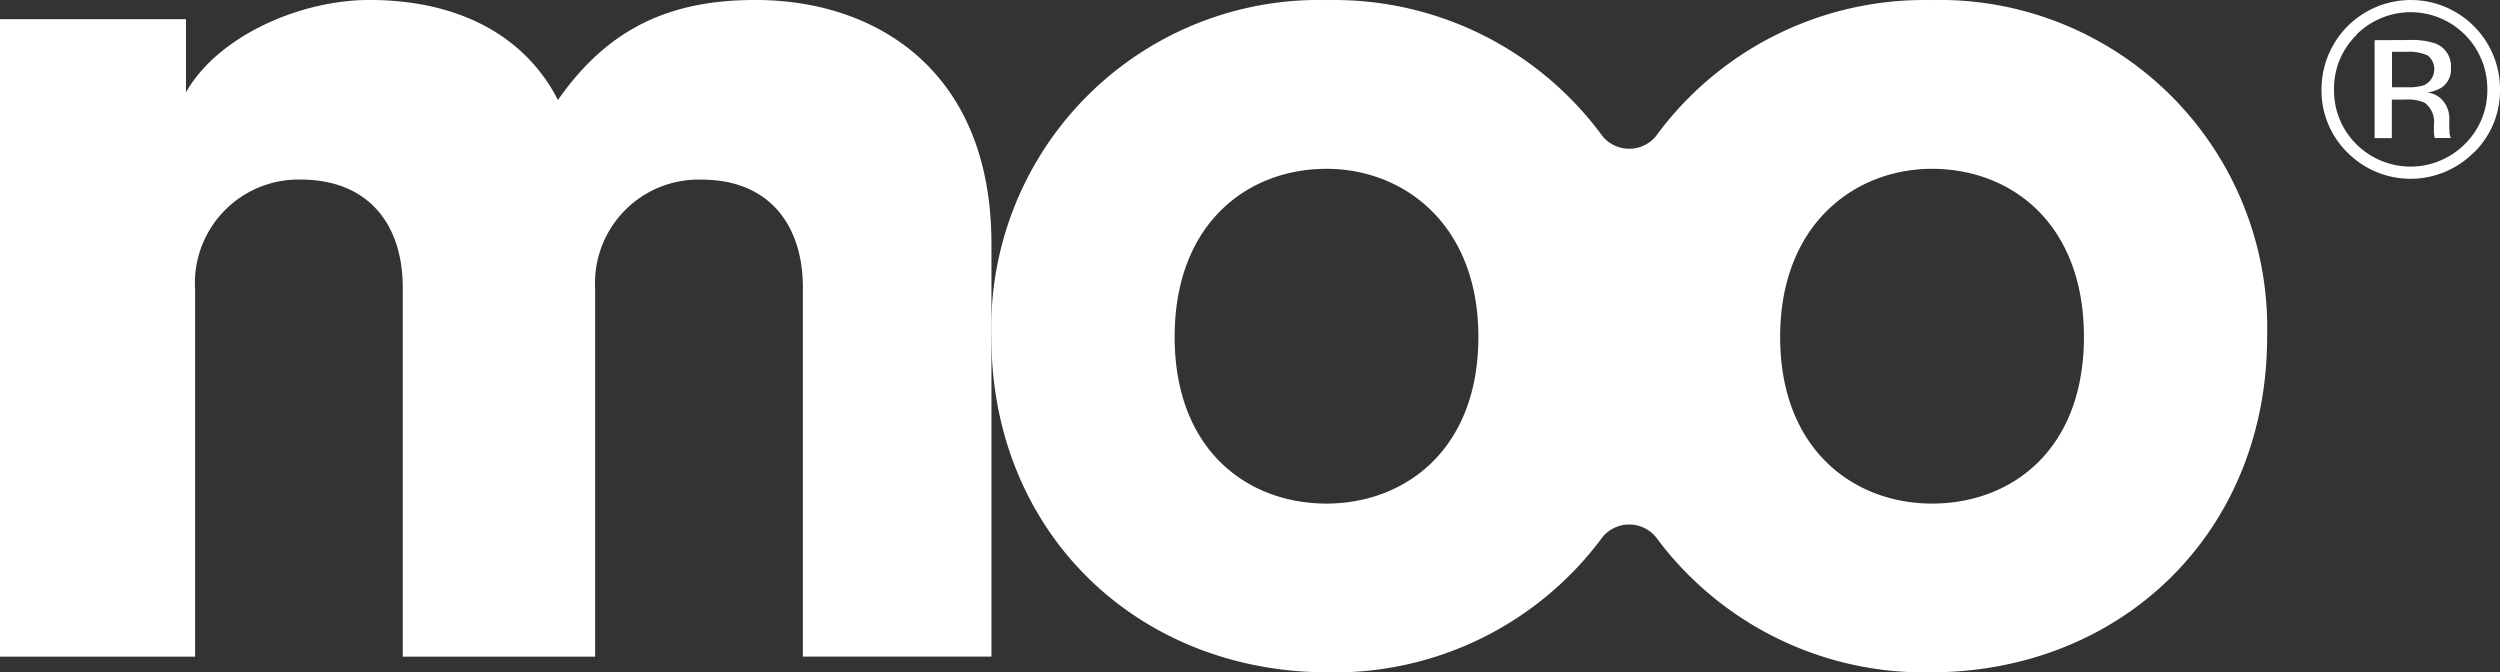 <svg xmlns="http://www.w3.org/2000/svg" width="119.955" height="32.258" viewBox="0 0 119.955 32.258">
  <rect x="0" y="0" width="119.955" height="32.258" fill="#333333" stroke="none"/>
  <g id="Group_2154" data-name="Group 2154" transform="translate(6887 -4713.997)">
    <path id="Path_18225" data-name="Path 18225" d="M167.51,386.085V355.5h8.924v3.507c1.538-2.708,5.476-4.43,8.8-4.43,4.368,0,7.509,1.784,9.047,4.8,2.4-3.437,5.353-4.8,9.476-4.8,5.784,0,11.324,3.386,11.324,11.691v19.815h-9.047V368.365c0-2.892-1.538-5.168-4.861-5.168a4.968,4.968,0,0,0-5.107,5.23v17.658h-9.231V368.361c0-2.892-1.538-5.168-4.918-5.168a4.971,4.971,0,0,0-5.045,5.292v17.6Z" transform="translate(-7054.51 4359.419)" fill="#fff"/>
    <path id="Path_18226" data-name="Path 18226" d="M445.384,354.4a15.955,15.955,0,0,0-13.176,6.542h0a1.663,1.663,0,0,1-2.546,0h0a15.952,15.952,0,0,0-13.176-6.542,15.727,15.727,0,0,0-16.157,16.157c0,9.425,7.037,16.1,16.157,16.1a15.97,15.97,0,0,0,13.176-6.5h0a1.663,1.663,0,0,1,2.546,0h0a15.993,15.993,0,0,0,13.176,6.5c9.123,0,16.159-6.671,16.159-16.1A15.729,15.729,0,0,0,445.384,354.4Zm-28.974,24.16c-3.773,0-7.286-2.546-7.286-8s3.514-8.063,7.286-8.063c3.709,0,7.288,2.667,7.288,8.063,0,5.466-3.579,8-7.288,8Zm29.055,0c-3.709,0-7.288-2.546-7.288-8,0-5.4,3.579-8.063,7.288-8.063,3.774,0,7.288,2.6,7.288,8.063s-3.514,8-7.288,8Z" transform="translate(-7239.762 4359.6)" fill="#fff"/>
    <path id="Path_18227" data-name="Path 18227" d="M789.091,31.378a2.156,2.156,0,0,0-1-.174h-.709v1.7h.749a2.262,2.262,0,0,0,.792-.1.847.847,0,0,0,.172-1.426m-.893-.74a3.577,3.577,0,0,1,1.273.17,1.168,1.168,0,0,1,.732,1.19,1.033,1.033,0,0,1-.46.931,1.8,1.8,0,0,1-.679.227,1.135,1.135,0,0,1,.806.46,1.3,1.3,0,0,1,.256.726v.346c0,.108,0,.225.01.348a.807.807,0,0,0,.04.246l.03.057h-.775l-.013-.044-.013-.053-.017-.151v-.367a1.147,1.147,0,0,0-.443-1.076,1.973,1.973,0,0,0-.923-.152h-.653v1.85h-.826v-4.7Zm-2.523-.242A3.571,3.571,0,0,0,784.6,33a3.608,3.608,0,0,0,1.061,2.627,3.683,3.683,0,0,0,5.219,0A3.607,3.607,0,0,0,791.955,33a3.679,3.679,0,0,0-6.289-2.61m5.638,5.644a4.273,4.273,0,0,1-6.064,0A4.164,4.164,0,0,1,784,33a4.281,4.281,0,1,1,8.563,0,4.147,4.147,0,0,1-1.256,3.041" transform="translate(-7559.608 4685.279)" fill="#fff"/>
  </g>
</svg>
